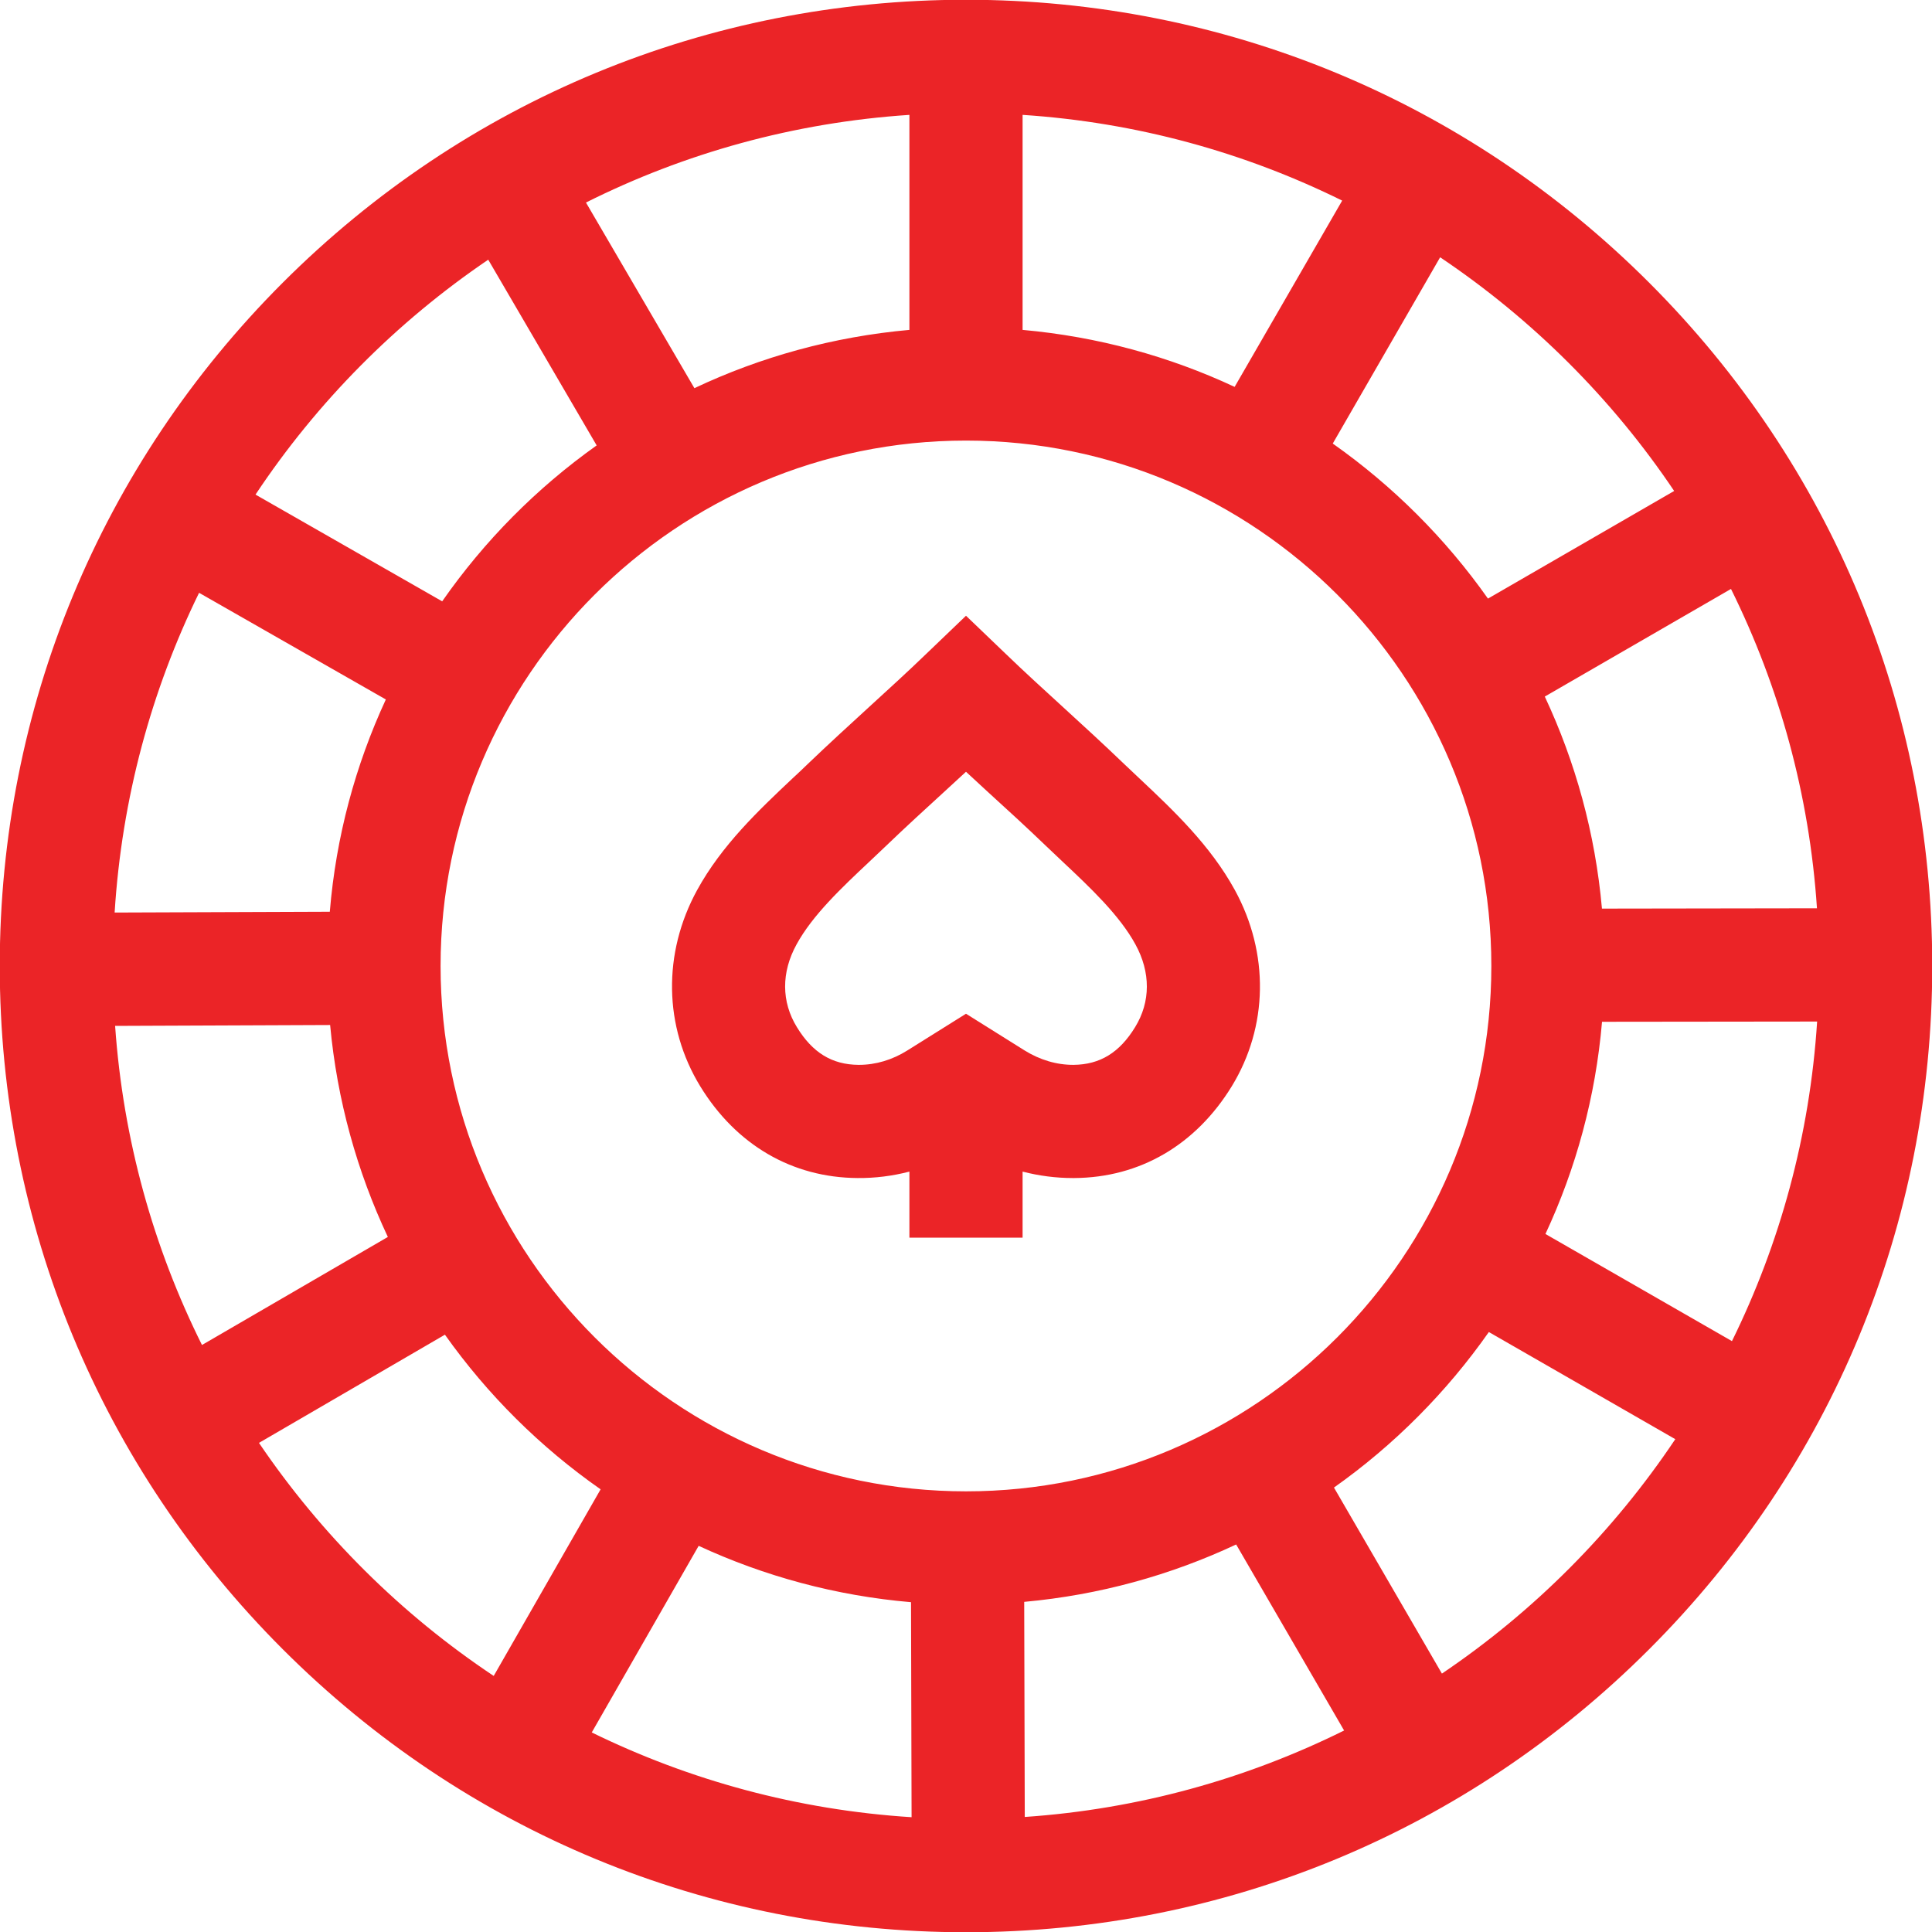 <svg width="24" height="24" viewBox="0 0 24 24" fill="none" xmlns="http://www.w3.org/2000/svg">
<g clip-path="url(#clip0_3_14055)">
<path fill-rule="evenodd" clip-rule="evenodd" d="M20.487 20.487C18.22 22.755 15.206 24.003 12 24.003C8.794 24.003 5.78 22.755 3.512 20.487C1.245 18.22 -0.003 15.206 -0.003 12C-0.003 8.794 1.245 5.78 3.512 3.512C5.78 1.245 8.794 -0.003 12 -0.003C15.206 -0.003 18.22 1.245 20.487 3.512C22.755 5.78 24.003 8.794 24.003 12C24.003 15.206 22.755 18.22 20.487 20.487ZM22.573 12.69L19.901 12.693C19.821 13.628 19.577 14.516 19.198 15.329L21.515 16.66C22.111 15.449 22.482 14.106 22.573 12.69ZM20.811 17.878L18.495 16.547C17.97 17.295 17.318 17.951 16.571 18.479L17.912 20.79C19.057 20.017 20.043 19.026 20.811 17.878ZM12.73 22.571C14.146 22.474 15.487 22.097 16.697 21.497L15.356 19.186C14.544 19.567 13.657 19.814 12.723 19.899L12.73 22.571ZM11.324 22.574L11.317 19.903C10.382 19.823 9.494 19.58 8.679 19.203L7.351 21.521C8.564 22.115 9.906 22.484 11.324 22.574ZM6.133 20.819L7.461 18.501C6.711 17.977 6.056 17.326 5.527 16.58L3.217 17.924C3.992 19.067 4.983 20.053 6.133 20.819ZM2.509 16.708L4.818 15.366C4.436 14.554 4.187 13.666 4.101 12.733L1.43 12.744C1.529 14.159 1.907 15.5 2.509 16.708ZM1.424 11.336L4.097 11.326C4.174 10.392 4.416 9.504 4.793 8.689L2.473 7.364C1.88 8.576 1.513 9.919 1.424 11.336ZM3.174 6.144L5.493 7.47C6.017 6.718 6.666 6.063 7.412 5.533L6.065 3.226C4.923 4.001 3.939 4.993 3.174 6.144ZM11.297 1.427C9.861 1.522 8.503 1.903 7.279 2.516L8.626 4.822C9.449 4.433 10.35 4.183 11.297 4.098V1.427ZM5.473 12C5.473 15.598 8.401 18.526 12 18.526C15.598 18.526 18.526 15.598 18.526 12C18.526 8.401 15.598 5.473 12 5.473C8.401 5.473 5.473 8.401 5.473 12ZM12.703 1.427V4.098C13.637 4.182 14.524 4.426 15.337 4.806L16.673 2.492C15.461 1.893 14.12 1.52 12.703 1.427ZM17.89 3.196L16.556 5.51C17.304 6.037 17.957 6.689 18.484 7.436L20.797 6.099C20.026 4.952 19.036 3.966 17.89 3.196ZM21.503 7.316L19.19 8.653C19.571 9.466 19.817 10.352 19.9 11.287L22.571 11.283C22.477 9.867 22.102 8.526 21.503 7.316ZM13.345 14.634C13.34 14.634 13.334 14.634 13.327 14.634C13.117 14.634 12.908 14.607 12.703 14.554V15.375H11.297V14.554C11.086 14.609 10.87 14.636 10.653 14.634C9.84 14.629 9.145 14.223 8.699 13.495C8.246 12.754 8.23 11.842 8.66 11.057C8.966 10.498 9.429 10.062 9.838 9.676C9.906 9.614 9.973 9.55 10.037 9.488C10.29 9.246 10.543 9.014 10.787 8.791C11.026 8.572 11.273 8.348 11.513 8.116L12 7.649L12.487 8.116C12.727 8.348 12.974 8.572 13.213 8.791C13.457 9.014 13.71 9.246 13.962 9.488C14.027 9.55 14.094 9.614 14.161 9.676C14.571 10.062 15.034 10.498 15.34 11.057C15.769 11.842 15.754 12.754 15.301 13.495C14.854 14.223 14.16 14.629 13.345 14.634ZM14.105 11.732C13.907 11.369 13.546 11.029 13.197 10.701C13.127 10.635 13.056 10.568 12.988 10.503C12.748 10.272 12.501 10.047 12.262 9.829C12.176 9.75 12.089 9.669 12 9.587C11.911 9.669 11.823 9.75 11.737 9.829C11.499 10.047 11.252 10.272 11.012 10.503C10.944 10.568 10.873 10.635 10.803 10.701C10.454 11.029 10.093 11.369 9.895 11.732C9.704 12.079 9.706 12.445 9.899 12.759C10.093 13.077 10.335 13.225 10.664 13.228C10.667 13.228 10.671 13.228 10.671 13.228C10.879 13.228 11.085 13.166 11.27 13.05L12 12.593L12.728 13.049C12.918 13.167 13.127 13.229 13.335 13.228C13.664 13.225 13.907 13.077 14.101 12.759C14.294 12.445 14.295 12.079 14.105 11.732Z" fill="#EB2427"/>
</g>
<defs>
<clipPath id="clip0_3_14055">
<rect width="24" height="24" fill="white"/>
</clipPath>
</defs>
</svg>
